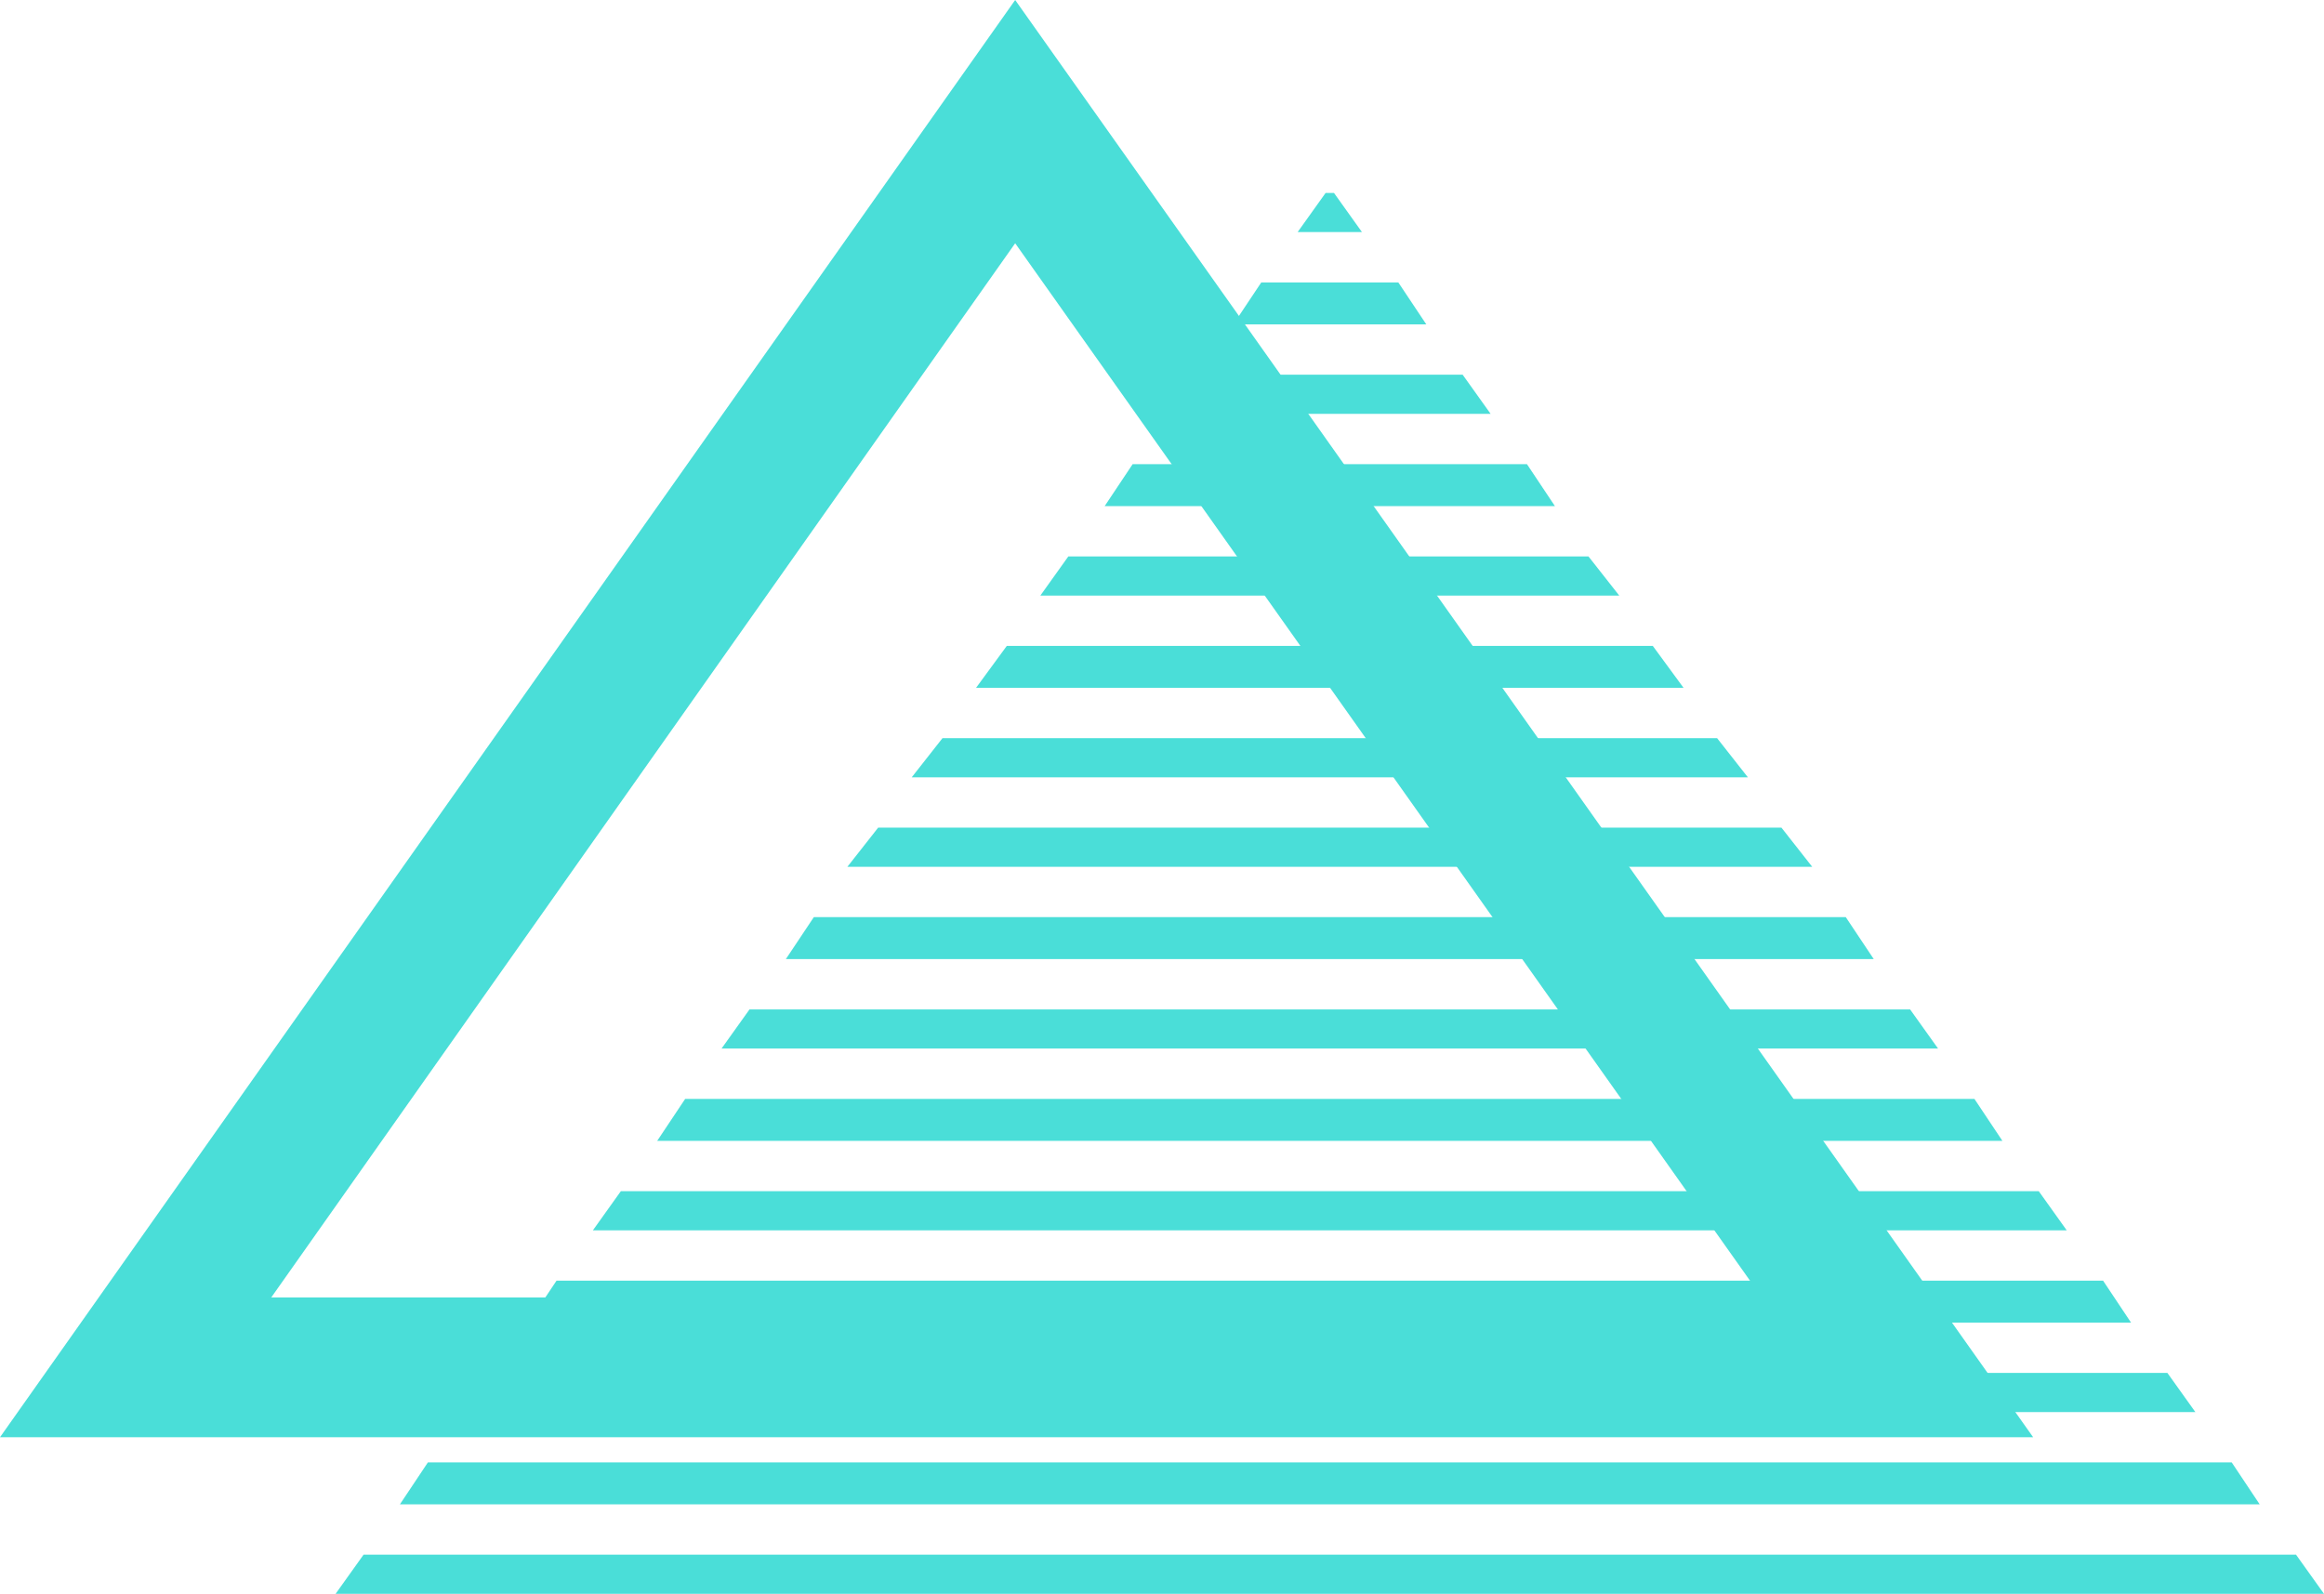<svg xmlns="http://www.w3.org/2000/svg" viewBox="0 0 83.1 57"><title>Ativo 3</title><g id="Camada_2" data-name="Camada 2"><g id="&#xD1;&#xEB;&#xEE;&#xE9;_5" data-name="&#xD1;&#xEB;&#xEE;&#xE9; 5"><path d="M72.7,51.4H0L36.3,0Zm-63-5H63L36.3,8.7Z" style="fill:#4aded8"></path><path d="M47.4,6.9h.3l1,1.4H46.4l1-1.4ZM12,57l1-1.4H82.1l1,1.4Zm2.3-3.2,1-1.5H79.8l1,1.5Zm2.3-3.3,1-1.4H77.5l1,1.4Zm2.3-3.2,1-1.5H75.2l1,1.5ZM21.2,44l1-1.4H72.9l1,1.4Zm2.3-3.2,1-1.5H70.6l1,1.5Zm2.3-3.3,1-1.4H68.3l1,1.4Zm2.3-3.2,1-1.5H66l1,1.5ZM30.3,31l1.1-1.4H63.7L64.8,31Zm2.3-3.2,1.1-1.4H61.4l1.1,1.4Zm2.3-3.2L36,23.1H59.1l1.1,1.5Zm2.3-3.3,1-1.4H56.8l1.1,1.4Zm2.3-3.2,1-1.5H54.6l1,1.5Zm2.3-3.3,1-1.4h9.5l1,1.4Zm2.3-3.2,1-1.5H50l1,1.5Z" style="fill:#4aded8;fill-rule:evenodd"></path></g></g></svg>